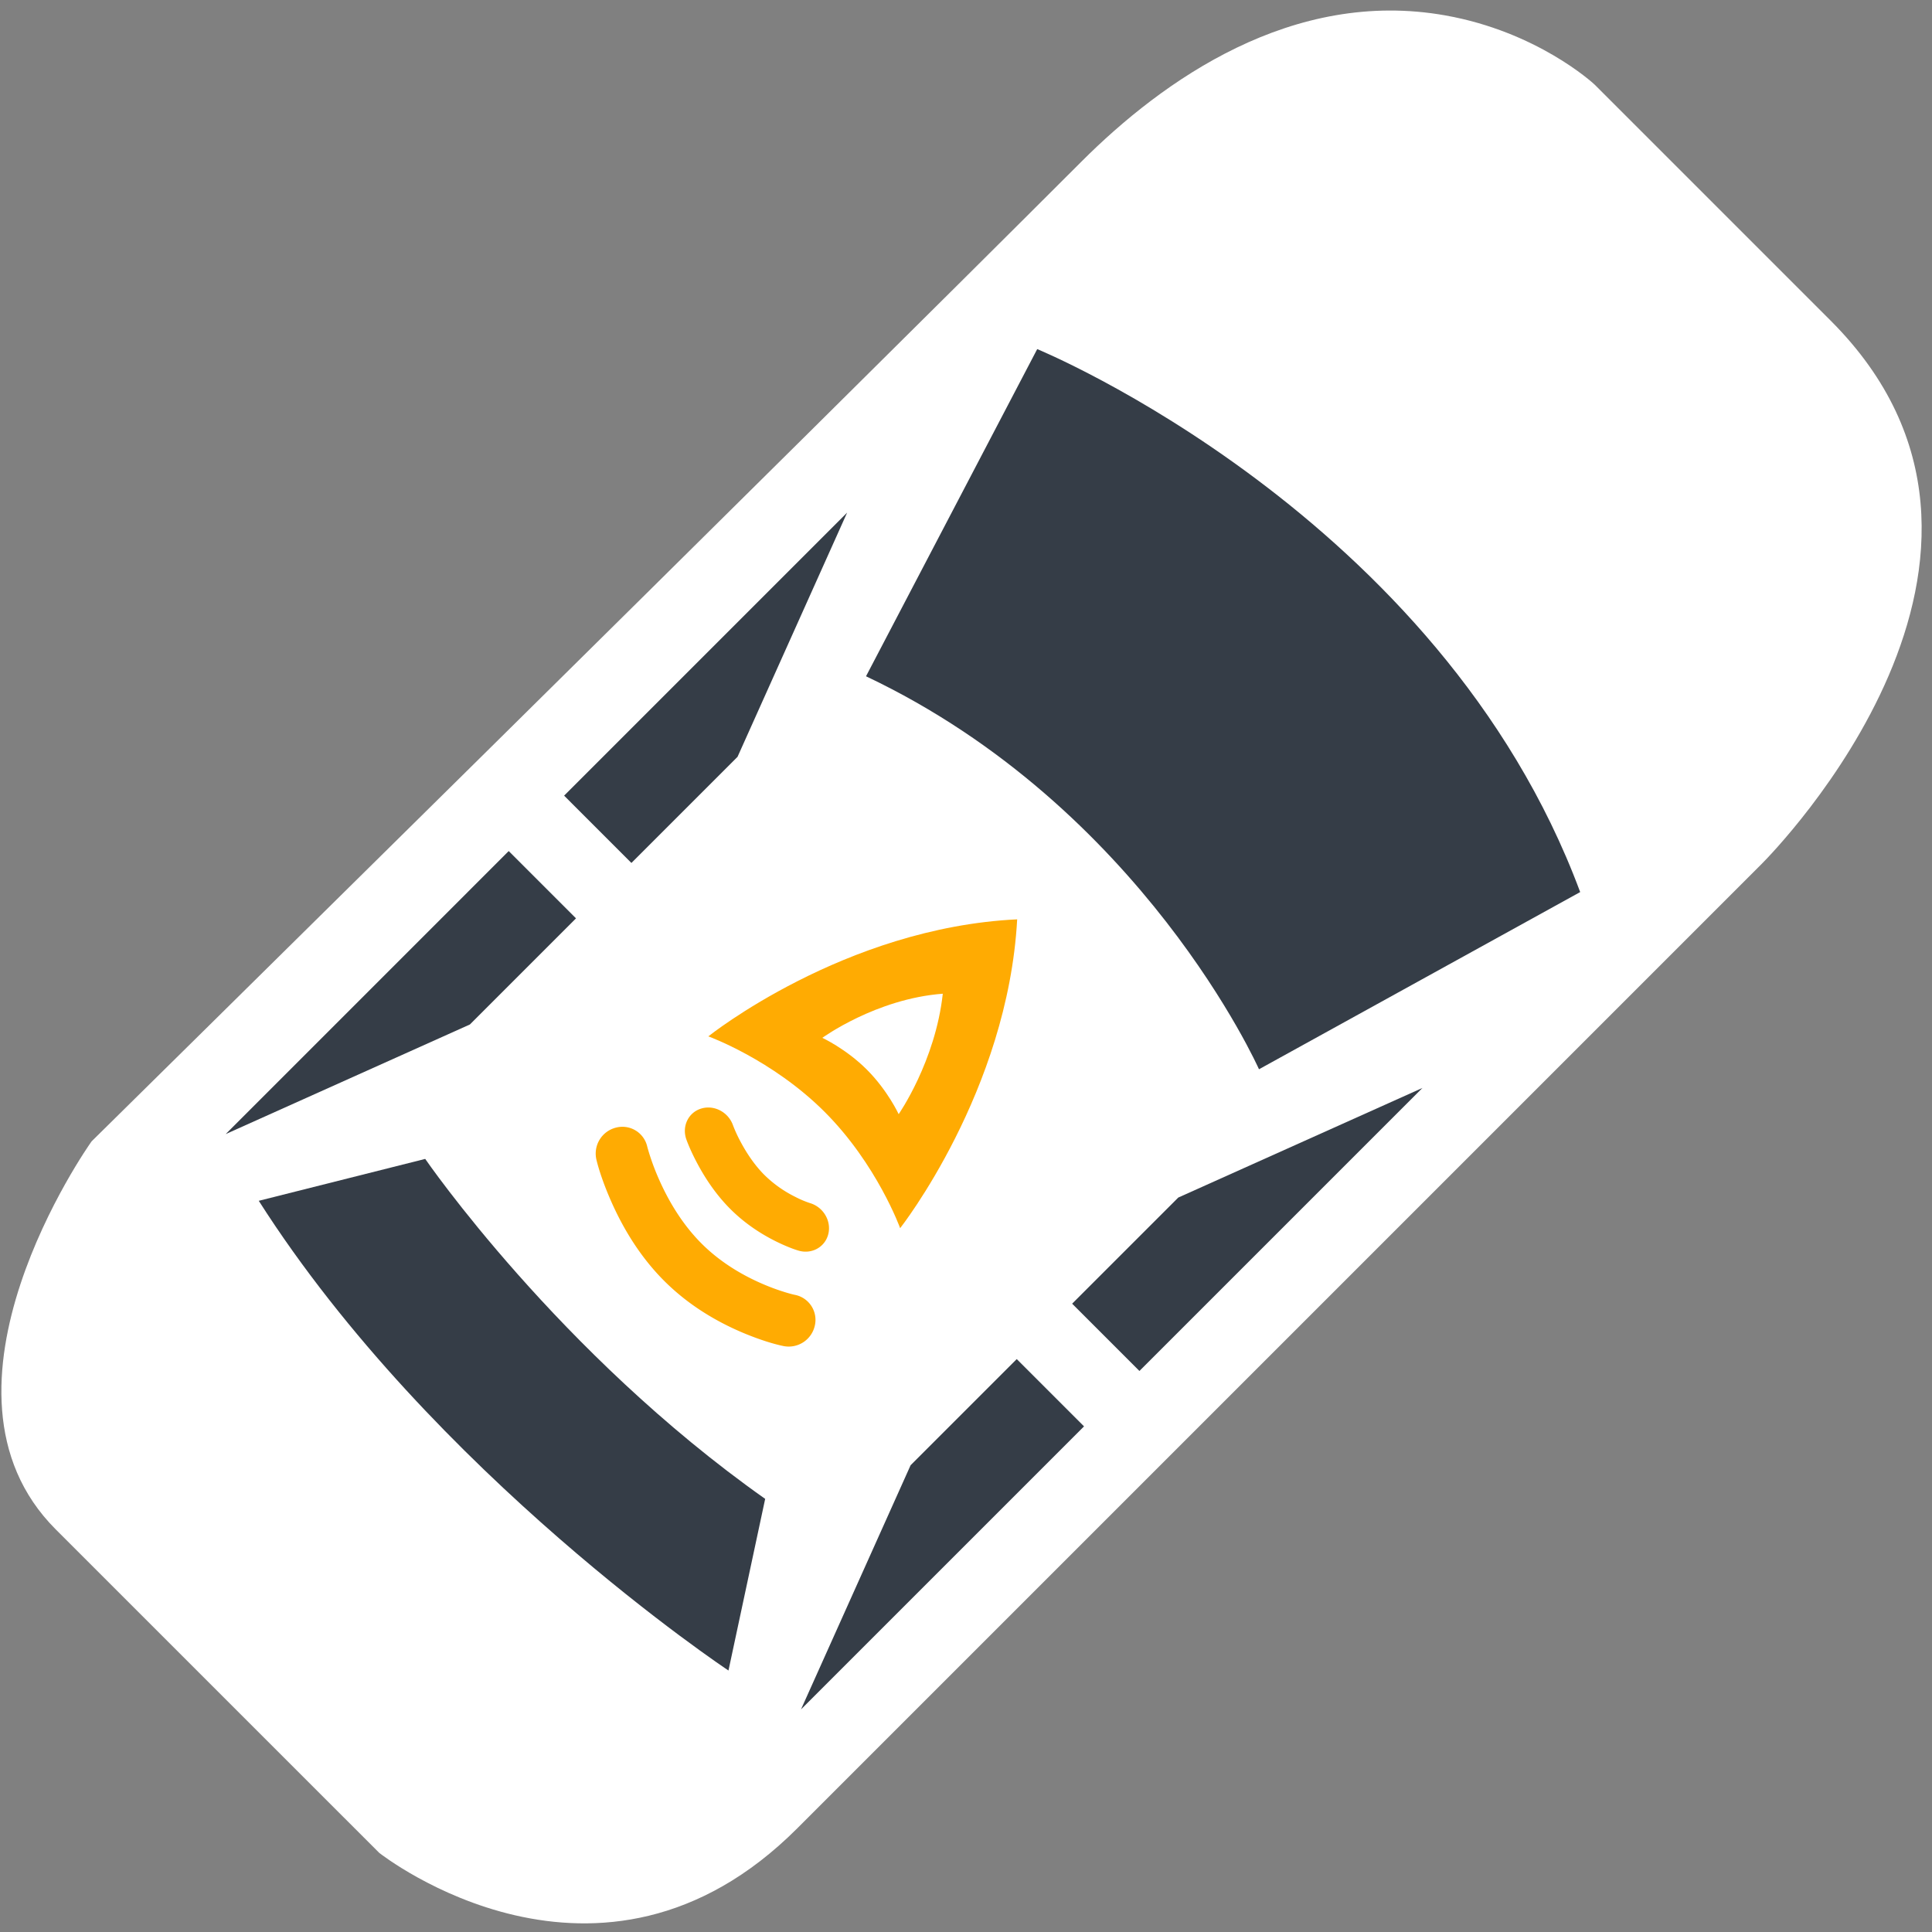<svg xmlns="http://www.w3.org/2000/svg" xmlns:xlink="http://www.w3.org/1999/xlink" width="138" height="138" viewBox="0 0 138 138"><rect x="0" y="0" width="138" height="138" fill="#808080" stroke="none"/><defs><path id="path-1" d="M.686.45H152.22v71.172H.686z"></path></defs><g id="Web" stroke="none" stroke-width="1" fill="none" fill-rule="evenodd"><g id="Kontaktileht" transform="translate(-549 -402)"><g id="Group-32" transform="translate(0 120)"><g id="Group-32-+-Group-30-Copy-4-Mask"><g id="Group-30-Copy-4-1" transform="translate(530 254)"><g id="Group-30-Copy-3" transform="rotate(45 58.333 141.243)"><g id="Group-28-Copy-4" transform="rotate(90 41.658 41.954)"><g id="Group-18"><path d="M141.671 70.893c-.709-.005-71.166-.51-99.44-.51-8.254 0-19.425-1.907-25.767-10.994-3.8-5.445-4.04-10.813-4.047-11.038V24.509C12.417.826 42.102.554 43.366.554h97.397c19.944 0 22.33 19.679 22.351 19.878l.002 32.67c0 14.119-21.161 17.75-21.375 17.785l-.035.006h-.035z" id="Fill-1" fill="#FFF"></path><g id="Group-5" transform="translate(0 11)"><mask id="mask-2" fill="#fff"><use xlink:href="#path-1"></use></mask><g id="Group-20-Copy-3" mask="url(#mask-2)"><g transform="rotate(-90 59.222 -24.47)" fill="#FFAB02" id="Group-26"><path d="M10.394 7.565c-3.121 3.631-3.855 8.312-3.855 8.312s1.747-.643 3.855-.643c2.108 0 3.855.643 3.855.643s-.807-4.515-3.855-8.312m0-7.514c8.21 9.156 9.688 21.51 9.688 21.51s-4.39-2.06-9.688-2.06c-5.298 0-9.688 2.06-9.688 2.06S2.076 9.208 10.394.052" id="Fill-4"></path><path d="M6.55 28.531c1.302.398 2.648.638 3.988.638 1.354 0 2.662-.245 3.887-.651.74-.247 1.302-.498 1.65-.686.872-.472 1.174-1.523.674-2.348-.5-.823-1.611-1.11-2.485-.637a6.99 6.99 0 01-1.046.424 8.526 8.526 0 01-2.68.458c-.916 0-1.9-.175-2.867-.47a9.963 9.963 0 01-1.235-.456c-.899-.427-1.993-.085-2.444.766-.452.848-.088 1.88.81 2.308.37.175.973.417 1.748.654" id="Fill-7"></path><path d="M4.128 34.8c2.156.835 4.416 1.34 6.698 1.34 2.29 0 4.508-.509 6.585-1.35 1.245-.508 2.186-1.02 2.74-1.388a1.91 1.91 0 00.545-2.607 1.82 1.82 0 00-2.55-.559c-.072.05-.248.157-.513.302a15.49 15.49 0 01-1.583.745c-1.672.678-3.445 1.084-5.224 1.084-1.786 0-3.624-.408-5.392-1.093a17.3 17.3 0 01-1.692-.758c-.29-.15-.484-.26-.57-.312a1.82 1.82 0 00-2.53.644 1.912 1.912 0 00.63 2.588c.583.358 1.566.864 2.856 1.364" id="Fill-9"></path></g></g></g><path id="Fill-6" fill="#353D47" d="M105.976 64.488V57.69h10.721l17.868 6.797z"></path><path id="Fill-8" fill="#353D47" d="M100.379 64.488V57.69H89.658L71.79 64.488z"></path><path id="Fill-10" fill="#353D47" d="M100.379 6.372v6.797H89.658L71.79 6.372z"></path><path id="Fill-12" fill="#353D47" d="M105.976 6.372v6.797h10.721l17.868-6.797z"></path><path d="M53.93 8.299c-11.992 26.18 0 54.848 0 54.848l25.172-7.878c-7.355-20.59 0-39.697 0-39.697L53.93 8.299z" id="Fill-14" fill="#353D47"></path><path d="M125.742 53.156l10.523 6.291c5.013-22.647 0-47.448 0-47.448l-10.523 6.816c3.074 17.812 0 34.34 0 34.34" id="Fill-16" fill="#353D47"></path></g></g></g></g></g></g></g></g></svg>
